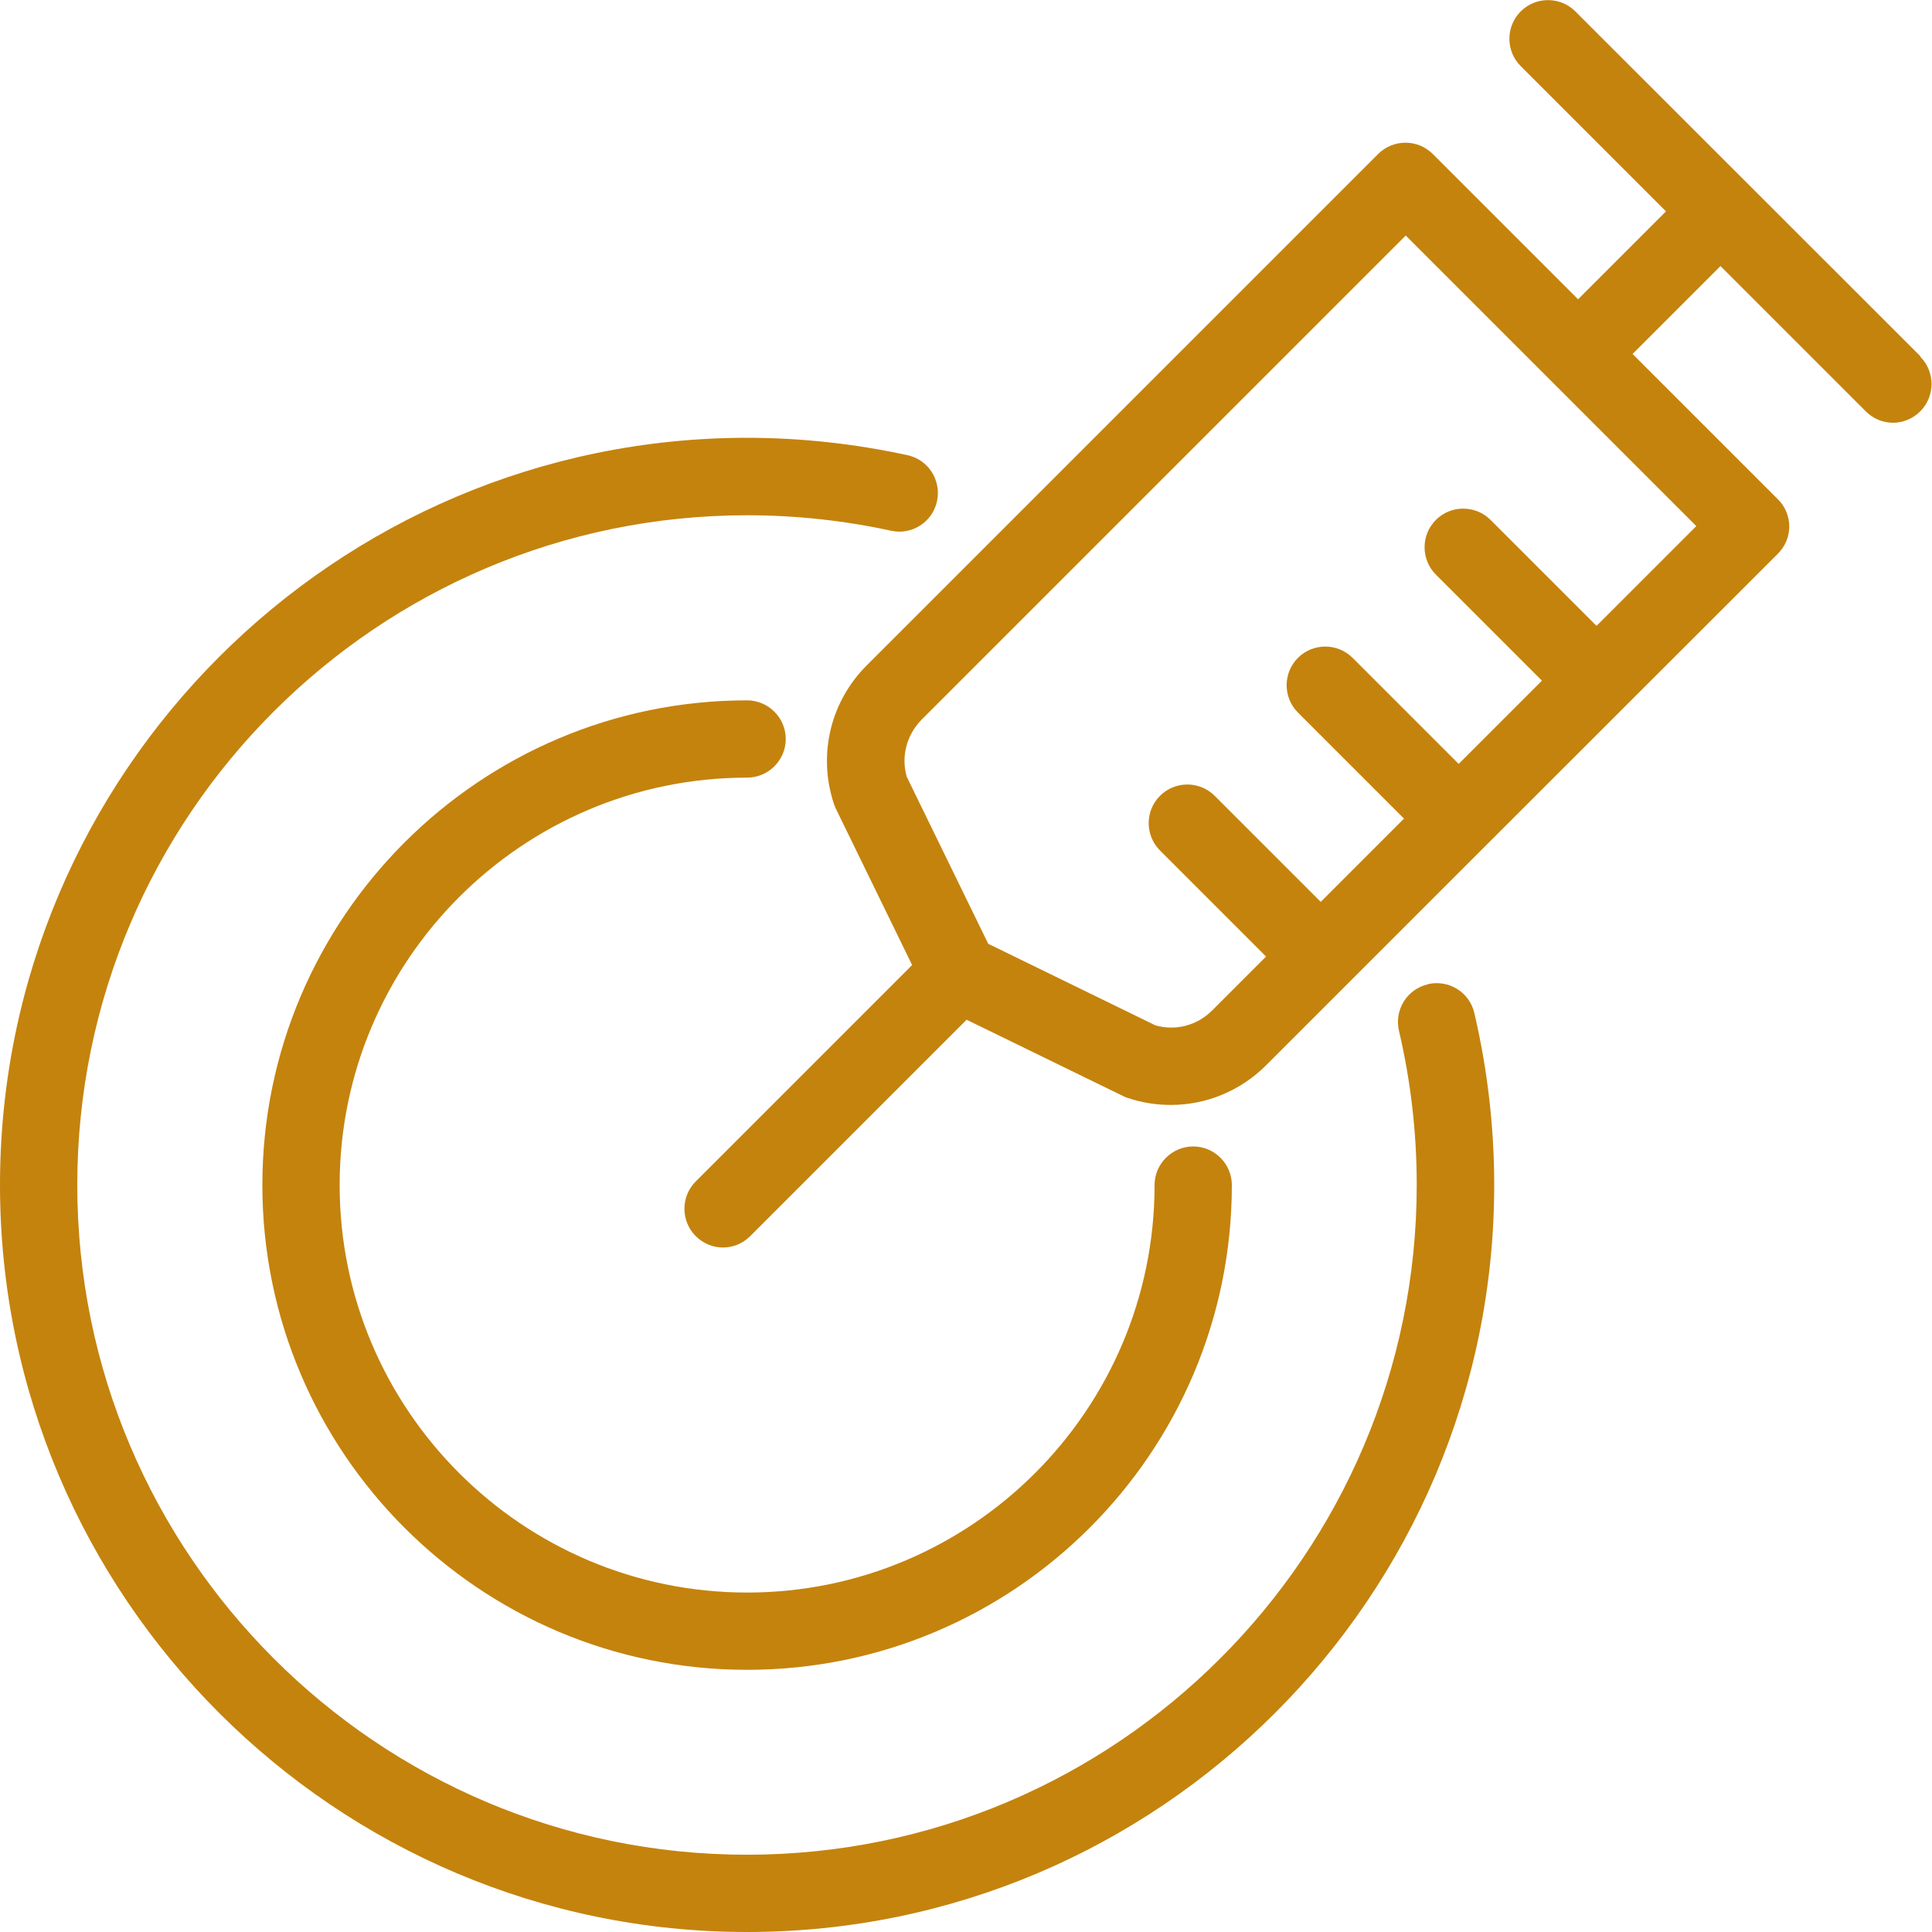 <svg width="100" height="100" viewBox="0 0 100 100" fill="none" xmlns="http://www.w3.org/2000/svg">
<path d="M99.411 18.451L81.541 0.591C80.761 -0.189 79.491 -0.189 78.711 0.591C77.931 1.371 77.931 2.641 78.711 3.421L86.231 10.941L81.681 15.491L74.161 7.971C73.381 7.191 72.111 7.191 71.331 7.971L44.861 34.441C42.981 36.321 42.331 39.051 43.151 41.571C43.181 41.661 43.211 41.741 43.251 41.831L47.211 49.951L36.011 61.151C35.231 61.931 35.231 63.201 36.011 63.981C36.401 64.371 36.911 64.571 37.421 64.571C37.931 64.571 38.441 64.371 38.831 63.981L50.031 52.781L58.151 56.741C58.231 56.781 58.321 56.821 58.411 56.841C59.131 57.081 59.871 57.191 60.601 57.191C62.431 57.191 64.201 56.471 65.541 55.131L69.751 50.921L76.891 43.781L92.021 28.661C92.401 28.281 92.611 27.781 92.611 27.251C92.611 26.721 92.401 26.211 92.021 25.841L84.501 18.321L89.051 13.771L96.571 21.291C96.961 21.681 97.471 21.881 97.981 21.881C98.491 21.881 99.001 21.681 99.391 21.291C100.171 20.511 100.171 19.241 99.391 18.461L99.411 18.451ZM82.641 32.401L77.151 26.911C76.371 26.131 75.101 26.131 74.321 26.911C73.541 27.691 73.541 28.961 74.321 29.741L79.811 35.231L75.501 39.541L70.011 34.051C69.231 33.271 67.961 33.271 67.181 34.051C66.401 34.831 66.401 36.101 67.181 36.881L72.671 42.371L68.361 46.681L62.871 41.191C62.091 40.411 60.821 40.411 60.041 41.191C59.261 41.971 59.261 43.241 60.041 44.021L65.531 49.511L62.741 52.301C61.961 53.081 60.851 53.371 59.801 53.071L51.151 48.851L46.931 40.201C46.631 39.151 46.931 38.031 47.701 37.251L72.761 12.191L87.801 27.231L82.641 32.391V32.401Z" fill="#C4830D"/>
<path d="M38.67 40.25C39.77 40.25 40.67 39.35 40.67 38.25C40.67 37.15 39.77 36.25 38.67 36.25C24.84 36.25 13.58 47.5 13.58 61.34C13.58 75.18 24.83 86.43 38.67 86.43C52.51 86.43 63.76 75.18 63.76 61.34C63.76 60.24 62.86 59.34 61.76 59.34C60.66 59.34 59.76 60.24 59.76 61.34C59.76 72.97 50.3 82.43 38.67 82.43C27.04 82.43 17.58 72.97 17.58 61.34C17.58 49.71 27.04 40.25 38.67 40.25Z" fill="#C4830D"/>
<path d="M73.9 50.95C72.82 51.2 72.16 52.28 72.41 53.35C73.02 55.95 73.33 58.64 73.33 61.33C73.33 80.45 57.78 96 38.66 96C19.54 96 4 80.45 4 61.33C4 42.21 19.55 26.67 38.67 26.67C41.18 26.67 43.69 26.94 46.12 27.47C47.2 27.71 48.27 27.02 48.5 25.94C48.73 24.86 48.05 23.79 46.97 23.56C44.26 22.97 41.46 22.66 38.66 22.66C17.35 22.67 0 40.01 0 61.33C0 82.65 17.35 100 38.67 100C59.99 100 77.34 82.65 77.34 61.33C77.34 58.33 76.99 55.33 76.31 52.43C76.06 51.35 74.98 50.69 73.9 50.94V50.95Z" fill="#C4830D"/>
</svg>
